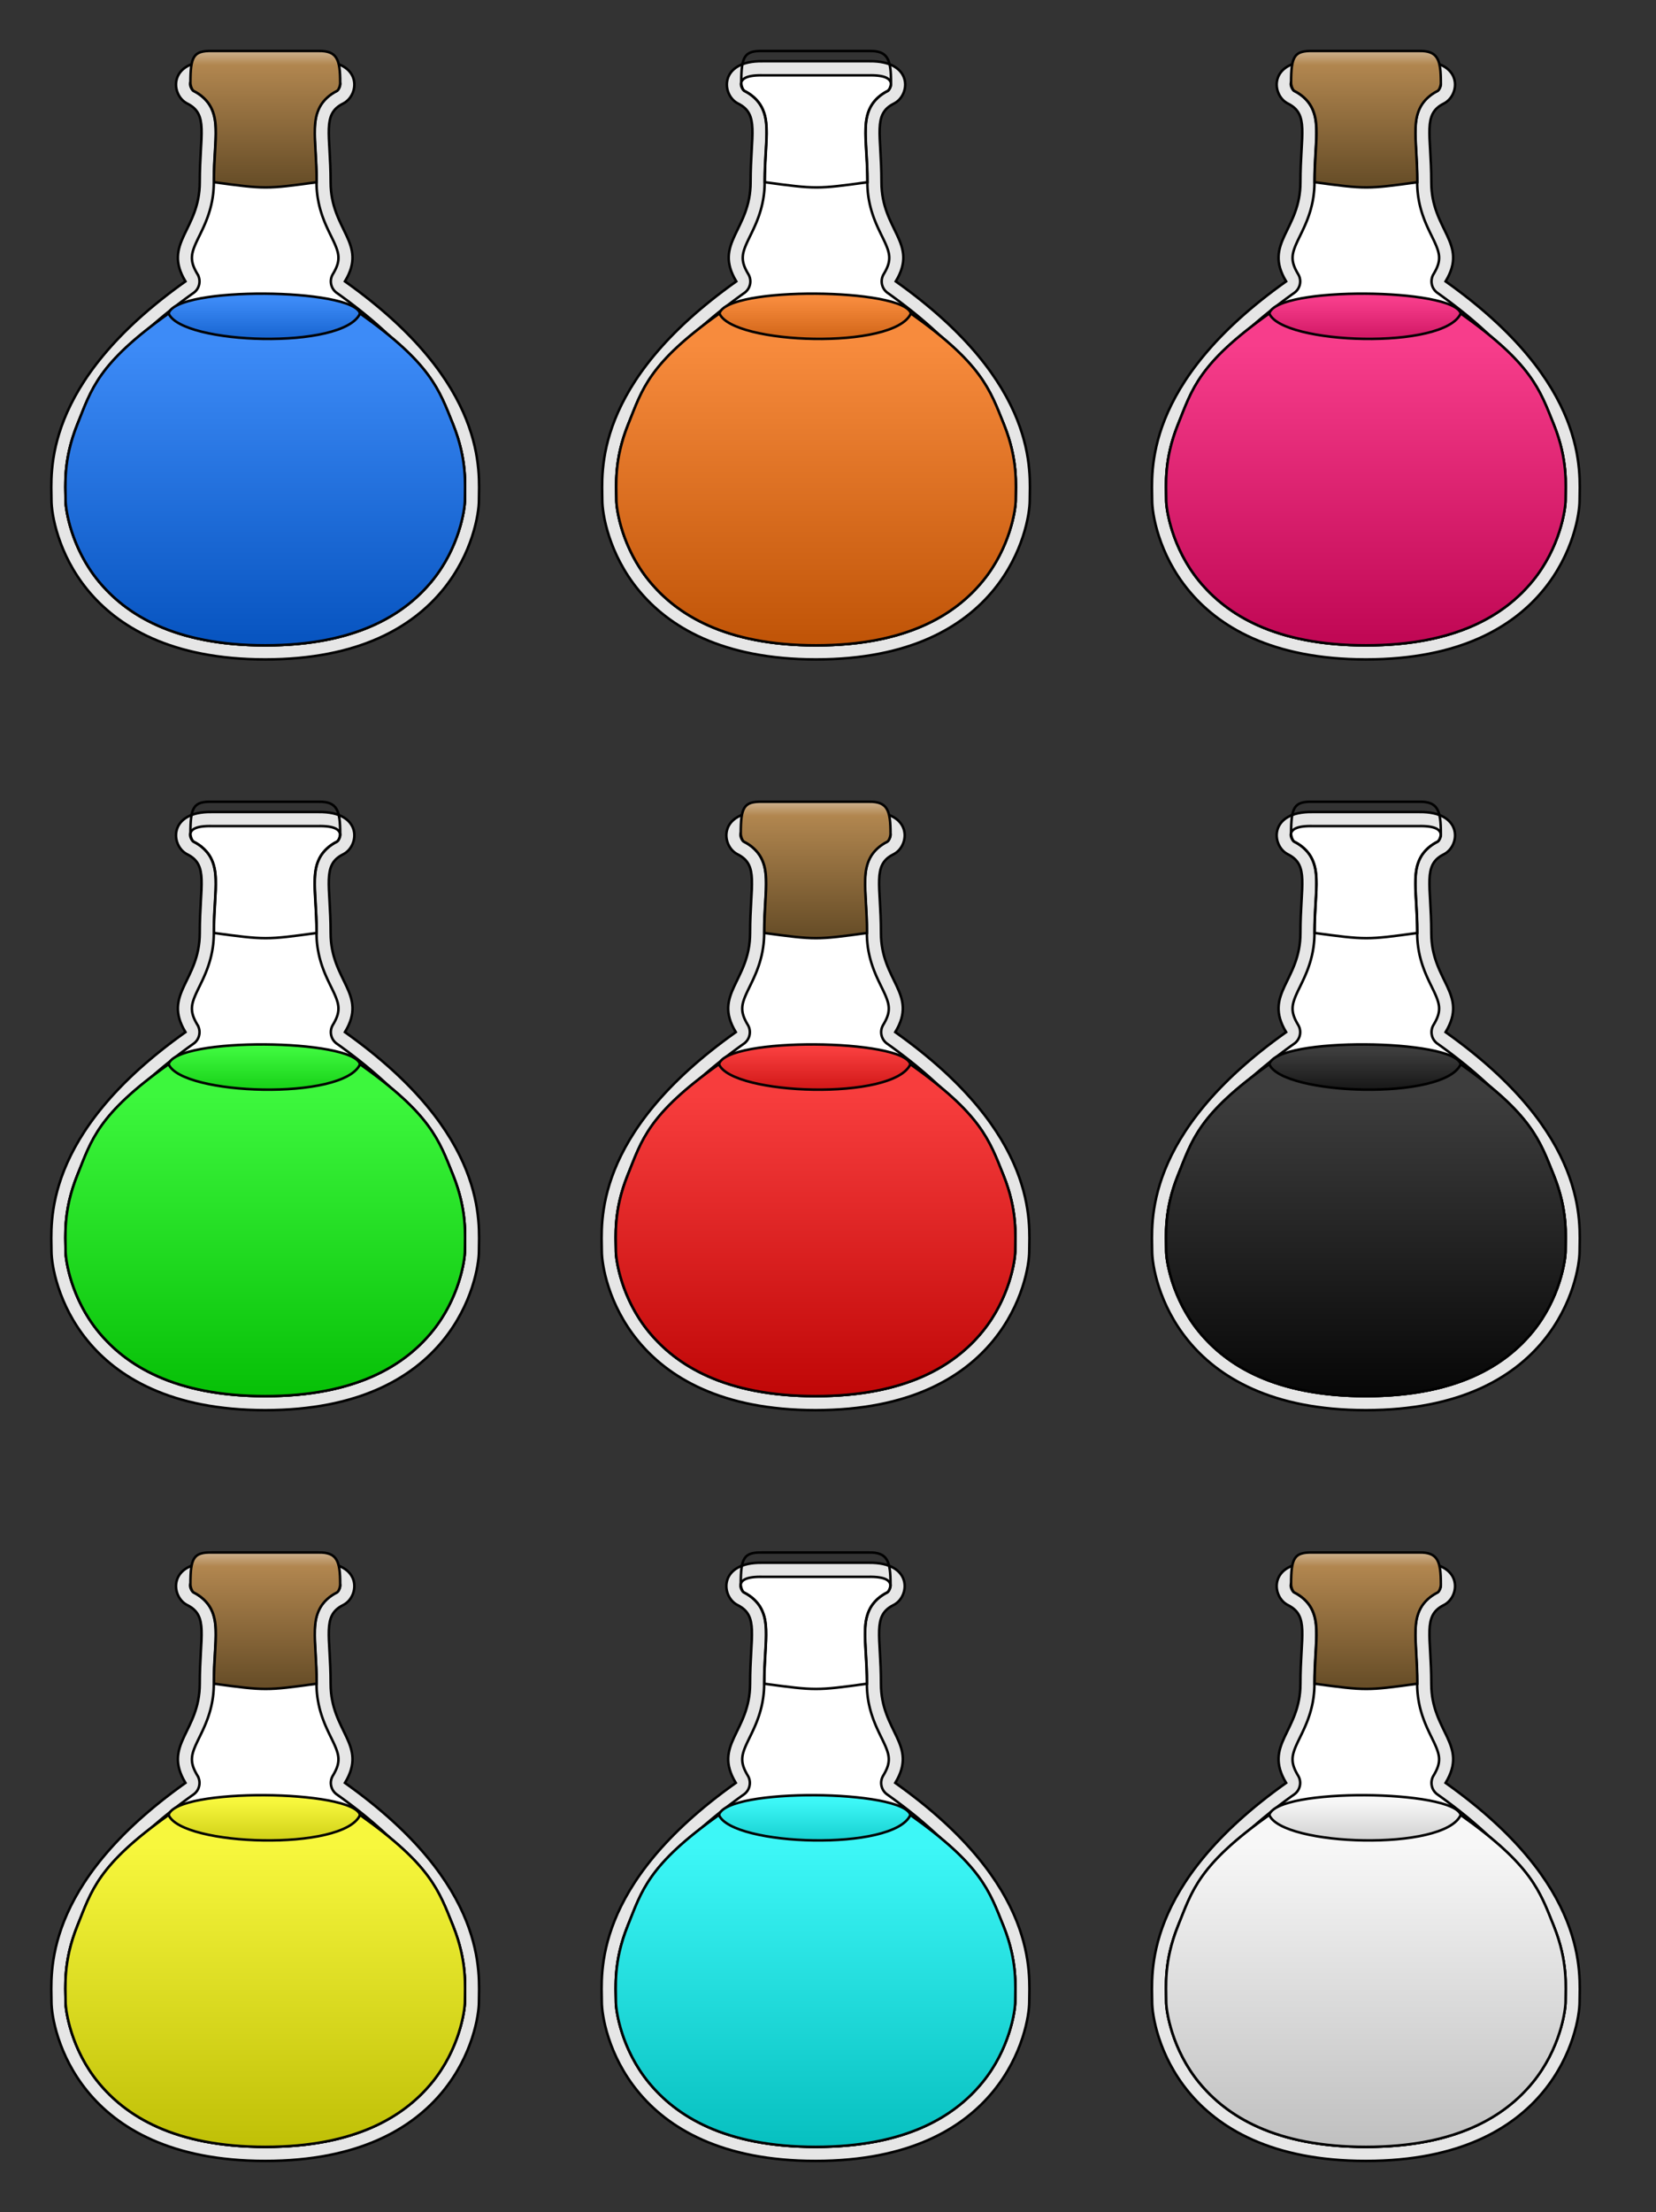 <svg xmlns="http://www.w3.org/2000/svg" xmlns:xlink="http://www.w3.org/1999/xlink" viewBox="0 0 662 884"><rect x="0" y="0" width="662" height="884" fill="#333333" stroke="none"/><defs><linearGradient id="p" y2="672.35" gradientUnits="userSpaceOnUse" x2="2156.4" y1="789.51" x1="2156.4"><stop offset="0" stop-color="#080808"/><stop offset="1" stop-color="#3d3d3d"/></linearGradient><linearGradient id="b"><stop offset="0" stop-color="#0855c1"/><stop offset="1" stop-color="#3d8bf7"/></linearGradient><linearGradient id="v" y2="672.35" gradientUnits="userSpaceOnUse" x2="2156.4" gradientTransform="translate(-17.912 157.36)" y1="789.51" x1="2156.4"><stop offset="0" stop-color="#c1c1c1"/><stop offset="1" stop-color="#f7f7f7"/></linearGradient><linearGradient id="u" y2="654.51" gradientUnits="userSpaceOnUse" x2="2152.9" gradientTransform="translate(-17.912 157.36)" y1="676.11" x1="2152.9"><stop offset="0" stop-color="#c1c1c1"/><stop offset="1" stop-color="#f7f7f7"/></linearGradient><linearGradient id="w" y2="470.93" xlink:href="#a" gradientUnits="userSpaceOnUse" x2="887.86" gradientTransform="translate(1244.6 294.01)" y1="418.79" x1="887.86"/><linearGradient id="s" y2="654.51" gradientUnits="userSpaceOnUse" x2="2152.9" y1="676.11" x1="2152.9"><stop offset="0" stop-color="#08c1c1"/><stop offset="1" stop-color="#3df7f7"/></linearGradient><linearGradient id="t" y2="672.35" gradientUnits="userSpaceOnUse" x2="2156.4" y1="789.51" x1="2156.4"><stop offset="0" stop-color="#08c1c1"/><stop offset="1" stop-color="#3df7f7"/></linearGradient><linearGradient id="f" y2="470.93" xlink:href="#a" gradientUnits="userSpaceOnUse" x2="887.86" gradientTransform="translate(1262.5 136.65)" y1="418.79" x1="887.86"/><linearGradient id="q" y2="654.51" gradientUnits="userSpaceOnUse" x2="2152.9" y1="676.11" x1="2152.9"><stop offset="0" stop-color="#c1c108"/><stop offset="1" stop-color="#f7f73d"/></linearGradient><linearGradient id="r" y2="672.35" gradientUnits="userSpaceOnUse" x2="2156.4" y1="789.51" x1="2156.4"><stop offset="0" stop-color="#c1c108"/><stop offset="1" stop-color="#f7f73d"/></linearGradient><linearGradient id="o" y2="654.51" gradientUnits="userSpaceOnUse" x2="2152.9" y1="676.11" x1="2152.9"><stop offset="0" stop-color="#080808"/><stop offset="1" stop-color="#3d3d3d"/></linearGradient><linearGradient id="a"><stop offset="0" stop-color="#ccaf8b"/><stop offset=".1" stop-color="#b1864f"/><stop offset="1" stop-color="#684e28"/></linearGradient><linearGradient id="m" y2="654.51" gradientUnits="userSpaceOnUse" x2="2152.9" y1="676.11" x1="2152.9"><stop offset="0" stop-color="#c10808"/><stop offset="1" stop-color="#f73d3d"/></linearGradient><linearGradient id="n" y2="672.35" gradientUnits="userSpaceOnUse" x2="2156.4" y1="789.51" x1="2156.4"><stop offset="0" stop-color="#c10808"/><stop offset="1" stop-color="#f73d3d"/></linearGradient><linearGradient id="k" y2="654.51" gradientUnits="userSpaceOnUse" x2="2152.9" y1="676.11" x1="2152.9"><stop offset="0" stop-color="#08c108"/><stop offset="1" stop-color="#3df73d"/></linearGradient><linearGradient id="l" y2="672.35" gradientUnits="userSpaceOnUse" x2="2156.4" y1="789.51" x1="2156.4"><stop offset="0" stop-color="#08c108"/><stop offset="1" stop-color="#3df73d"/></linearGradient><linearGradient id="i" y2="654.51" gradientUnits="userSpaceOnUse" x2="2152.9" y1="676.11" x1="2152.9"><stop offset="0" stop-color="#c10855"/><stop offset="1" stop-color="#f73d8b"/></linearGradient><linearGradient id="j" y2="672.35" gradientUnits="userSpaceOnUse" x2="2156.4" y1="789.51" x1="2156.4"><stop offset="0" stop-color="#c10855"/><stop offset="1" stop-color="#f73d8b"/></linearGradient><linearGradient id="g" y2="654.51" gradientUnits="userSpaceOnUse" x2="2152.9" y1="676.11" x1="2152.9"><stop offset="0" stop-color="#c15508"/><stop offset="1" stop-color="#f78b3d"/></linearGradient><linearGradient id="h" y2="672.35" gradientUnits="userSpaceOnUse" x2="2156.4" y1="789.51" x1="2156.4"><stop offset="0" stop-color="#c15508"/><stop offset="1" stop-color="#f78b3d"/></linearGradient><linearGradient id="d" y2="654.51" xlink:href="#b" gradientUnits="userSpaceOnUse" x2="2152.9" y1="676.11" x1="2152.9"/><linearGradient id="e" y2="672.35" xlink:href="#b" gradientUnits="userSpaceOnUse" x2="2156.4" y1="789.51" x1="2156.4"/></defs><g stroke="#000"><g transform="translate(-2047.6 -534.65)"><path id="c" d="M2132.3 559.12c-17.58-.317-16.54 13.558-9.844 16.906 8.572 4.286 5 12.152 5 31.438s-14.996 24.277-5.718 39.625c-57.866 41.062-53.562 76.786-53.562 87.5s10 63.562 85.438 63.562 85.438-52.848 85.438-63.562 4.303-46.438-53.562-87.5c9.276-15.348-5.72-20.339-5.72-39.625s-3.57-27.152 5-31.438c6.697-3.348 7.738-17.155-9.843-16.906z" stroke-width="1" fill="#e6e6e6"/><path d="M2132.2 564.75c-7.312-.132-8.216 1.897-8.531 3-.316 1.103.642 2.915 1.312 3.25 2.9 1.45 5.39 3.666 6.844 6.406s1.864 5.61 1.969 8.5c.21 5.782-.719 12.267-.719 21.562 0 11.102-4.472 18.547-6.844 23.656-1.186 2.555-1.845 4.46-1.906 6.219-.061 1.76.317 3.697 2.219 6.844a5.631 5.631 0 01-1.563 7.5c-28.25 20.047-40.788 38.338-46.5 52.625-5.711 14.287-4.687 24.17-4.687 30.28 0 3.606 2.256 18.924 13.156 32.22 10.9 13.295 30.252 25.719 66.656 25.719s55.756-12.423 66.656-25.72c10.9-13.294 13.156-28.612 13.156-32.218 0-6.111 1.024-15.994-4.688-30.281-5.711-14.287-18.249-32.578-46.5-52.625a5.631 5.631 0 01-1.562-7.5c1.902-3.147 2.28-5.084 2.218-6.844-.06-1.76-.72-3.664-1.906-6.219-2.372-5.11-6.844-12.554-6.844-23.656 0-9.295-.928-15.78-.718-21.562.105-2.89.515-5.76 1.968-8.5s3.945-4.957 6.844-6.406c.684-.342 1.625-2.128 1.313-3.219-.313-1.09-1.213-3.135-8.532-3.031a5.631 5.631 0 01-.094 0h-42.625a5.631 5.631 0 01-.094 0z" xlink:href="#c" fill="#fff"/><path d="M2115 659.9c-28.251 20.047-30.788 30.123-36.5 44.411-5.711 14.287-4.688 24.17-4.688 30.281 0 3.605 2.257 18.923 13.157 32.219 10.9 13.295 30.251 25.719 66.655 25.719s55.757-12.423 66.657-25.719c10.9-13.295 13.155-28.613 13.155-32.219 0-6.111 1.024-15.994-4.687-30.281-5.711-14.287-8.963-24.364-37.214-44.411-2.872-10.108-73.413-10.974-76.536 0z" fill="url(#d)"/><path d="M2115 659.9c-28.251 20.047-30.788 30.123-36.5 44.411-5.711 14.287-4.688 24.17-4.688 30.281 0 3.605 2.257 18.923 13.157 32.219 10.9 13.295 30.251 25.719 66.655 25.719s55.757-12.423 66.657-25.719c10.9-13.295 13.155-28.613 13.155-32.219 0-6.111 1.024-15.994-4.687-30.281-5.711-14.287-8.963-24.364-37.214-44.411-6.503 14.66-71.308 12.443-76.536 0z" fill="url(#e)"/><path d="M2132.3 555.02c-7.358-.132-8.578 2.143-8.578 12.723 0 1.147.643 2.915 1.312 3.25 2.9 1.45 5.39 3.666 6.844 6.406 1.454 2.74 1.864 5.61 1.969 8.5.21 5.782-.719 12.267-.719 21.562 20.46 2.768 20.94 2.768 41.062 0 0-9.295-.929-15.78-.719-21.562.105-2.89.516-5.76 1.97-8.5 1.453-2.74 3.944-4.957 6.843-6.406.683-.342 1.312-2.084 1.312-3.219 0-9.311-1.212-12.857-8.578-12.754z" fill="url(#f)"/></g><path d="M304.9 24.47c-17.58-.317-16.54 13.558-9.844 16.906 8.572 4.286 5 12.152 5 31.438s-14.996 24.277-5.718 39.625c-57.866 41.062-53.562 76.786-53.562 87.5s10 63.562 85.438 63.562 85.438-52.848 85.438-63.562 4.303-46.438-53.562-87.5c9.276-15.348-5.72-20.339-5.72-39.625s-3.57-27.152 5-31.438c6.697-3.348 7.738-17.155-9.843-16.906z" fill="#e6e6e6"/><path d="M304.8 30.1c-7.312-.132-8.216 1.897-8.531 3-.316 1.103.642 2.915 1.312 3.25 2.9 1.45 5.39 3.666 6.844 6.406s1.864 5.61 1.969 8.5c.21 5.782-.719 12.267-.719 21.562 0 11.102-4.472 18.547-6.844 23.656-1.186 2.555-1.845 4.46-1.906 6.219-.061 1.76.317 3.697 2.219 6.844a5.631 5.631 0 01-1.563 7.5c-28.25 20.047-40.788 38.338-46.5 52.625-5.711 14.287-4.687 24.17-4.687 30.28 0 3.606 2.256 18.924 13.156 32.22 10.9 13.295 30.252 25.719 66.656 25.719s55.756-12.423 66.656-25.72c10.9-13.294 13.156-28.612 13.156-32.218 0-6.111 1.024-15.994-4.688-30.281-5.711-14.287-18.249-32.578-46.5-52.625a5.631 5.631 0 01-1.562-7.5c1.902-3.147 2.28-5.084 2.218-6.844-.06-1.76-.72-3.664-1.906-6.219-2.372-5.11-6.844-12.554-6.844-23.656 0-9.295-.928-15.78-.718-21.562.105-2.89.515-5.76 1.968-8.5s3.945-4.957 6.844-6.406c.684-.342 1.625-2.128 1.313-3.219-.313-1.09-1.213-3.135-8.532-3.031a5.631 5.631 0 01-.094 0h-42.625a5.631 5.631 0 01-.094 0z" xlink:href="#c" fill="#fff"/><path d="M2115 659.9c-28.251 20.047-30.788 30.123-36.5 44.411-5.711 14.287-4.688 24.17-4.688 30.281 0 3.605 2.257 18.923 13.157 32.219 10.9 13.295 30.251 25.719 66.655 25.719s55.757-12.423 66.657-25.719c10.9-13.295 13.155-28.613 13.155-32.219 0-6.111 1.024-15.994-4.687-30.281-5.711-14.287-8.963-24.364-37.214-44.411-2.872-10.108-73.413-10.974-76.536 0z" fill="url(#g)" transform="translate(-1827.4 -534.65)"/><path d="M2115 659.9c-28.251 20.047-30.788 30.123-36.5 44.411-5.711 14.287-4.688 24.17-4.688 30.281 0 3.605 2.257 18.923 13.157 32.219 10.9 13.295 30.251 25.719 66.655 25.719s55.757-12.423 66.657-25.719c10.9-13.295 13.155-28.613 13.155-32.219 0-6.111 1.024-15.994-4.687-30.281-5.711-14.287-8.963-24.364-37.214-44.411-6.503 14.66-71.308 12.443-76.536 0z" fill="url(#h)" transform="translate(-1827.4 -534.65)"/><path d="M2132.3 555.02c-7.358-.132-8.578 2.143-8.578 12.723 0 1.147.643 2.915 1.312 3.25 2.9 1.45 5.39 3.666 6.844 6.406 1.454 2.74 1.864 5.61 1.969 8.5.21 5.782-.719 12.267-.719 21.562 20.46 2.768 20.94 2.768 41.062 0 0-9.295-.929-15.78-.719-21.562.105-2.89.516-5.76 1.97-8.5 1.453-2.74 3.944-4.957 6.843-6.406.683-.342 1.312-2.084 1.312-3.219 0-9.311-1.212-12.857-8.578-12.754z" fill="url(#f)" transform="translate(-1827.4 -534.65)"/><path d="M524.7 24.47c-17.58-.317-16.54 13.558-9.844 16.906 8.572 4.286 5 12.152 5 31.438s-14.996 24.277-5.718 39.625c-57.866 41.062-53.562 76.786-53.562 87.5s10 63.562 85.438 63.562 85.438-52.848 85.438-63.562 4.303-46.438-53.562-87.5c9.276-15.348-5.72-20.339-5.72-39.625s-3.57-27.152 5-31.438c6.697-3.348 7.738-17.155-9.843-16.906z" fill="#e6e6e6"/><path d="M524.6 30.1c-7.312-.132-8.216 1.897-8.531 3-.316 1.103.642 2.915 1.312 3.25 2.9 1.45 5.39 3.666 6.844 6.406s1.864 5.61 1.969 8.5c.21 5.782-.719 12.267-.719 21.562 0 11.102-4.472 18.547-6.844 23.656-1.186 2.555-1.845 4.46-1.906 6.219-.061 1.76.317 3.697 2.219 6.844a5.631 5.631 0 01-1.563 7.5c-28.25 20.047-40.788 38.338-46.5 52.625-5.711 14.287-4.687 24.17-4.687 30.28 0 3.606 2.256 18.924 13.156 32.22 10.9 13.295 30.252 25.719 66.656 25.719s55.756-12.423 66.656-25.72c10.9-13.294 13.156-28.612 13.156-32.218 0-6.111 1.024-15.994-4.688-30.281-5.711-14.287-18.249-32.578-46.5-52.625a5.631 5.631 0 01-1.562-7.5c1.902-3.147 2.28-5.084 2.218-6.844-.06-1.76-.72-3.664-1.906-6.219-2.372-5.11-6.844-12.554-6.844-23.656 0-9.295-.928-15.78-.718-21.562.105-2.89.515-5.76 1.968-8.5s3.945-4.957 6.844-6.406c.684-.342 1.625-2.128 1.313-3.219-.313-1.09-1.213-3.135-8.532-3.031a5.631 5.631 0 01-.094 0h-42.625a5.631 5.631 0 01-.094 0z" xlink:href="#c" fill="#fff"/><path d="M2115 659.9c-28.251 20.047-30.788 30.123-36.5 44.411-5.711 14.287-4.688 24.17-4.688 30.281 0 3.605 2.257 18.923 13.157 32.219 10.9 13.295 30.251 25.719 66.655 25.719s55.757-12.423 66.657-25.719c10.9-13.295 13.155-28.613 13.155-32.219 0-6.111 1.024-15.994-4.687-30.281-5.711-14.287-8.963-24.364-37.214-44.411-2.872-10.108-73.413-10.974-76.536 0z" fill="url(#i)" transform="translate(-1607.6 -534.65)"/><path d="M2115 659.9c-28.251 20.047-30.788 30.123-36.5 44.411-5.711 14.287-4.688 24.17-4.688 30.281 0 3.605 2.257 18.923 13.157 32.219 10.9 13.295 30.251 25.719 66.655 25.719s55.757-12.423 66.657-25.719c10.9-13.295 13.155-28.613 13.155-32.219 0-6.111 1.024-15.994-4.687-30.281-5.711-14.287-8.963-24.364-37.214-44.411-6.503 14.66-71.308 12.443-76.536 0z" fill="url(#j)" transform="translate(-1607.6 -534.65)"/><path d="M2132.3 555.02c-7.358-.132-8.578 2.143-8.578 12.723 0 1.147.643 2.915 1.312 3.25 2.9 1.45 5.39 3.666 6.844 6.406 1.454 2.74 1.864 5.61 1.969 8.5.21 5.782-.719 12.267-.719 21.562 20.46 2.768 20.94 2.768 41.062 0 0-9.295-.929-15.78-.719-21.562.105-2.89.516-5.76 1.97-8.5 1.453-2.74 3.944-4.957 6.843-6.406.683-.342 1.312-2.084 1.312-3.219 0-9.311-1.212-12.857-8.578-12.754z" fill="url(#f)" transform="translate(-1607.6 -534.65)"/><g><path d="M84.7 324.47c-17.58-.317-16.54 13.558-9.844 16.906 8.572 4.286 5 12.152 5 31.438s-14.996 24.277-5.718 39.625c-57.866 41.062-53.562 76.786-53.562 87.5s10 63.562 85.438 63.562 85.438-52.848 85.438-63.562 4.303-46.438-53.562-87.5c9.276-15.348-5.72-20.339-5.72-39.625s-3.57-27.152 5-31.438c6.697-3.348 7.738-17.155-9.843-16.906z" fill="#e6e6e6"/><path d="M84.6 330.1c-7.312-.132-8.216 1.897-8.531 3-.316 1.103.642 2.915 1.312 3.25 2.9 1.45 5.39 3.666 6.844 6.406s1.864 5.61 1.969 8.5c.21 5.782-.719 12.267-.719 21.562 0 11.102-4.472 18.547-6.844 23.656-1.186 2.555-1.845 4.46-1.906 6.219-.061 1.76.317 3.697 2.219 6.844a5.631 5.631 0 01-1.563 7.5c-28.25 20.047-40.788 38.338-46.5 52.625-5.711 14.287-4.687 24.17-4.687 30.28 0 3.606 2.256 18.924 13.156 32.22 10.9 13.295 30.252 25.719 66.656 25.719s55.756-12.423 66.656-25.72c10.9-13.294 13.156-28.612 13.156-32.218 0-6.111 1.024-15.994-4.688-30.281-5.711-14.287-18.249-32.578-46.5-52.625a5.631 5.631 0 01-1.562-7.5c1.902-3.147 2.28-5.084 2.218-6.844-.06-1.76-.72-3.664-1.906-6.219-2.372-5.11-6.844-12.554-6.844-23.656 0-9.295-.928-15.78-.718-21.562.105-2.89.515-5.76 1.968-8.5s3.945-4.957 6.844-6.406c.684-.342 1.625-2.128 1.313-3.219-.313-1.09-1.213-3.135-8.532-3.031a5.631 5.631 0 01-.094 0H84.692a5.631 5.631 0 01-.094 0z" xlink:href="#c" fill="#fff"/><path d="M2115 659.9c-28.251 20.047-30.788 30.123-36.5 44.411-5.711 14.287-4.688 24.17-4.688 30.281 0 3.605 2.257 18.923 13.157 32.219 10.9 13.295 30.251 25.719 66.655 25.719s55.757-12.423 66.657-25.719c10.9-13.295 13.155-28.613 13.155-32.219 0-6.111 1.024-15.994-4.687-30.281-5.711-14.287-8.963-24.364-37.214-44.411-2.872-10.108-73.413-10.974-76.536 0z" fill="url(#k)" transform="translate(-2047.6 -234.65)"/><path d="M2115 659.9c-28.251 20.047-30.788 30.123-36.5 44.411-5.711 14.287-4.688 24.17-4.688 30.281 0 3.605 2.257 18.923 13.157 32.219 10.9 13.295 30.251 25.719 66.655 25.719s55.757-12.423 66.657-25.719c10.9-13.295 13.155-28.613 13.155-32.219 0-6.111 1.024-15.994-4.687-30.281-5.711-14.287-8.963-24.364-37.214-44.411-6.503 14.66-71.308 12.443-76.536 0z" fill="url(#l)" transform="translate(-2047.6 -234.65)"/><path d="M2132.3 555.02c-7.358-.132-8.578 2.143-8.578 12.723 0 1.147.643 2.915 1.312 3.25 2.9 1.45 5.39 3.666 6.844 6.406 1.454 2.74 1.864 5.61 1.969 8.5.21 5.782-.719 12.267-.719 21.562 20.46 2.768 20.94 2.768 41.062 0 0-9.295-.929-15.78-.719-21.562.105-2.89.516-5.76 1.97-8.5 1.453-2.74 3.944-4.957 6.843-6.406.683-.342 1.312-2.084 1.312-3.219 0-9.311-1.212-12.857-8.578-12.754z" fill="url(#f)" transform="translate(-2047.6 -234.65)"/></g><g><path d="M304.7 324.47c-17.58-.317-16.54 13.558-9.844 16.906 8.572 4.286 5 12.152 5 31.438s-14.996 24.277-5.718 39.625c-57.866 41.062-53.562 76.786-53.562 87.5s10 63.562 85.438 63.562 85.438-52.848 85.438-63.562 4.303-46.438-53.562-87.5c9.276-15.348-5.72-20.339-5.72-39.625s-3.57-27.152 5-31.438c6.697-3.348 7.738-17.155-9.843-16.906z" fill="#e6e6e6"/><path d="M304.6 330.1c-7.312-.132-8.216 1.897-8.531 3-.316 1.103.642 2.915 1.312 3.25 2.9 1.45 5.39 3.666 6.844 6.406s1.864 5.61 1.969 8.5c.21 5.782-.719 12.267-.719 21.562 0 11.102-4.472 18.547-6.844 23.656-1.186 2.555-1.845 4.46-1.906 6.219-.061 1.76.317 3.697 2.219 6.844a5.631 5.631 0 01-1.563 7.5c-28.25 20.047-40.788 38.338-46.5 52.625-5.711 14.287-4.687 24.17-4.687 30.28 0 3.606 2.256 18.924 13.156 32.22 10.9 13.295 30.252 25.719 66.656 25.719s55.756-12.423 66.656-25.72c10.9-13.294 13.156-28.612 13.156-32.218 0-6.111 1.024-15.994-4.688-30.281-5.711-14.287-18.249-32.578-46.5-52.625a5.631 5.631 0 01-1.562-7.5c1.902-3.147 2.28-5.084 2.218-6.844-.06-1.76-.72-3.664-1.906-6.219-2.372-5.11-6.844-12.554-6.844-23.656 0-9.295-.928-15.78-.718-21.562.105-2.89.515-5.76 1.968-8.5s3.945-4.957 6.844-6.406c.684-.342 1.625-2.128 1.313-3.219-.313-1.09-1.213-3.135-8.532-3.031a5.631 5.631 0 01-.094 0h-42.625a5.631 5.631 0 01-.094 0z" xlink:href="#c" fill="#fff"/><path d="M2115 659.9c-28.251 20.047-30.788 30.123-36.5 44.411-5.711 14.287-4.688 24.17-4.688 30.281 0 3.605 2.257 18.923 13.157 32.219 10.9 13.295 30.251 25.719 66.655 25.719s55.757-12.423 66.657-25.719c10.9-13.295 13.155-28.613 13.155-32.219 0-6.111 1.024-15.994-4.687-30.281-5.711-14.287-8.963-24.364-37.214-44.411-2.872-10.108-73.413-10.974-76.536 0z" fill="url(#m)" transform="translate(-1827.6 -234.65)"/><path d="M2115 659.9c-28.251 20.047-30.788 30.123-36.5 44.411-5.711 14.287-4.688 24.17-4.688 30.281 0 3.605 2.257 18.923 13.157 32.219 10.9 13.295 30.251 25.719 66.655 25.719s55.757-12.423 66.657-25.719c10.9-13.295 13.155-28.613 13.155-32.219 0-6.111 1.024-15.994-4.687-30.281-5.711-14.287-8.963-24.364-37.214-44.411-6.503 14.66-71.308 12.443-76.536 0z" fill="url(#n)" transform="translate(-1827.6 -234.65)"/><path d="M2132.3 555.02c-7.358-.132-8.578 2.143-8.578 12.723 0 1.147.643 2.915 1.312 3.25 2.9 1.45 5.39 3.666 6.844 6.406 1.454 2.74 1.864 5.61 1.969 8.5.21 5.782-.719 12.267-.719 21.562 20.46 2.768 20.94 2.768 41.062 0 0-9.295-.929-15.78-.719-21.562.105-2.89.516-5.76 1.97-8.5 1.453-2.74 3.944-4.957 6.843-6.406.683-.342 1.312-2.084 1.312-3.219 0-9.311-1.212-12.857-8.578-12.754z" fill="url(#f)" transform="translate(-1827.6 -234.65)"/></g><g><path d="M524.7 324.47c-17.58-.317-16.54 13.558-9.844 16.906 8.572 4.286 5 12.152 5 31.438s-14.996 24.277-5.718 39.625c-57.866 41.062-53.562 76.786-53.562 87.5s10 63.562 85.438 63.562 85.438-52.848 85.438-63.562 4.303-46.438-53.562-87.5c9.276-15.348-5.72-20.339-5.72-39.625s-3.57-27.152 5-31.438c6.697-3.348 7.738-17.155-9.843-16.906z" fill="#e6e6e6"/><path d="M524.6 330.1c-7.312-.132-8.216 1.897-8.531 3-.316 1.103.642 2.915 1.312 3.25 2.9 1.45 5.39 3.666 6.844 6.406s1.864 5.61 1.969 8.5c.21 5.782-.719 12.267-.719 21.562 0 11.102-4.472 18.547-6.844 23.656-1.186 2.555-1.845 4.46-1.906 6.219-.061 1.76.317 3.697 2.219 6.844a5.631 5.631 0 01-1.563 7.5c-28.25 20.047-40.788 38.338-46.5 52.625-5.711 14.287-4.687 24.17-4.687 30.28 0 3.606 2.256 18.924 13.156 32.22 10.9 13.295 30.252 25.719 66.656 25.719s55.756-12.423 66.656-25.72c10.9-13.294 13.156-28.612 13.156-32.218 0-6.111 1.024-15.994-4.688-30.281-5.711-14.287-18.249-32.578-46.5-52.625a5.631 5.631 0 01-1.562-7.5c1.902-3.147 2.28-5.084 2.218-6.844-.06-1.76-.72-3.664-1.906-6.219-2.372-5.11-6.844-12.554-6.844-23.656 0-9.295-.928-15.78-.718-21.562.105-2.89.515-5.76 1.968-8.5s3.945-4.957 6.844-6.406c.684-.342 1.625-2.128 1.313-3.219-.313-1.09-1.213-3.135-8.532-3.031a5.631 5.631 0 01-.094 0h-42.625a5.631 5.631 0 01-.094 0z" xlink:href="#c" fill="#fff"/><path d="M2115 659.9c-28.251 20.047-30.788 30.123-36.5 44.411-5.711 14.287-4.688 24.17-4.688 30.281 0 3.605 2.257 18.923 13.157 32.219 10.9 13.295 30.251 25.719 66.655 25.719s55.757-12.423 66.657-25.719c10.9-13.295 13.155-28.613 13.155-32.219 0-6.111 1.024-15.994-4.687-30.281-5.711-14.287-8.963-24.364-37.214-44.411-2.872-10.108-73.413-10.974-76.536 0z" fill="url(#o)" transform="translate(-1607.6 -234.65)"/><path d="M2115 659.9c-28.251 20.047-30.788 30.123-36.5 44.411-5.711 14.287-4.688 24.17-4.688 30.281 0 3.605 2.257 18.923 13.157 32.219 10.9 13.295 30.251 25.719 66.655 25.719s55.757-12.423 66.657-25.719c10.9-13.295 13.155-28.613 13.155-32.219 0-6.111 1.024-15.994-4.687-30.281-5.711-14.287-8.963-24.364-37.214-44.411-6.503 14.66-71.308 12.443-76.536 0z" fill="url(#p)" transform="translate(-1607.6 -234.65)"/><path d="M2132.3 555.02c-7.358-.132-8.578 2.143-8.578 12.723 0 1.147.643 2.915 1.312 3.25 2.9 1.45 5.39 3.666 6.844 6.406 1.454 2.74 1.864 5.61 1.969 8.5.21 5.782-.719 12.267-.719 21.562 20.46 2.768 20.94 2.768 41.062 0 0-9.295-.929-15.78-.719-21.562.105-2.89.516-5.76 1.97-8.5 1.453-2.74 3.944-4.957 6.843-6.406.683-.342 1.312-2.084 1.312-3.219 0-9.311-1.212-12.857-8.578-12.754z" fill="url(#f)" transform="translate(-1607.6 -234.65)"/></g><g><path d="M84.7 624.47c-17.58-.317-16.54 13.558-9.844 16.906 8.572 4.286 5 12.152 5 31.438s-14.996 24.277-5.718 39.625c-57.866 41.062-53.562 76.786-53.562 87.5s10 63.562 85.438 63.562 85.438-52.848 85.438-63.562 4.303-46.438-53.562-87.5c9.276-15.348-5.72-20.339-5.72-39.625s-3.57-27.152 5-31.438c6.697-3.348 7.738-17.155-9.843-16.906z" fill="#e6e6e6"/><path d="M84.6 630.1c-7.312-.132-8.216 1.897-8.531 3-.316 1.103.642 2.915 1.312 3.25 2.9 1.45 5.39 3.666 6.844 6.406s1.864 5.61 1.969 8.5c.21 5.782-.719 12.267-.719 21.562 0 11.102-4.472 18.547-6.844 23.656-1.186 2.555-1.845 4.46-1.906 6.219-.061 1.76.317 3.697 2.219 6.844a5.631 5.631 0 01-1.563 7.5c-28.25 20.047-40.788 38.338-46.5 52.625-5.711 14.287-4.687 24.17-4.687 30.28 0 3.606 2.256 18.924 13.156 32.22 10.9 13.295 30.252 25.719 66.656 25.719s55.756-12.423 66.656-25.72c10.9-13.294 13.156-28.612 13.156-32.218 0-6.111 1.024-15.994-4.688-30.281-5.711-14.287-18.249-32.578-46.5-52.625a5.631 5.631 0 01-1.562-7.5c1.902-3.147 2.28-5.084 2.218-6.844-.06-1.76-.72-3.664-1.906-6.219-2.372-5.11-6.844-12.554-6.844-23.656 0-9.295-.928-15.78-.718-21.562.105-2.89.515-5.76 1.968-8.5s3.945-4.957 6.844-6.406c.684-.342 1.625-2.128 1.313-3.219-.313-1.09-1.213-3.135-8.532-3.031a5.631 5.631 0 01-.094 0H84.692a5.631 5.631 0 01-.094 0z" xlink:href="#c" fill="#fff"/><path d="M2115 659.9c-28.251 20.047-30.788 30.123-36.5 44.411-5.711 14.287-4.688 24.17-4.688 30.281 0 3.605 2.257 18.923 13.157 32.219 10.9 13.295 30.251 25.719 66.655 25.719s55.757-12.423 66.657-25.719c10.9-13.295 13.155-28.613 13.155-32.219 0-6.111 1.024-15.994-4.687-30.281-5.711-14.287-8.963-24.364-37.214-44.411-2.872-10.108-73.413-10.974-76.536 0z" fill="url(#q)" transform="translate(-2047.6 65.35)"/><path d="M2115 659.9c-28.251 20.047-30.788 30.123-36.5 44.411-5.711 14.287-4.688 24.17-4.688 30.281 0 3.605 2.257 18.923 13.157 32.219 10.9 13.295 30.251 25.719 66.655 25.719s55.757-12.423 66.657-25.719c10.9-13.295 13.155-28.613 13.155-32.219 0-6.111 1.024-15.994-4.687-30.281-5.711-14.287-8.963-24.364-37.214-44.411-6.503 14.66-71.308 12.443-76.536 0z" fill="url(#r)" transform="translate(-2047.6 65.35)"/><path d="M2132.3 555.02c-7.358-.132-8.578 2.143-8.578 12.723 0 1.147.643 2.915 1.312 3.25 2.9 1.45 5.39 3.666 6.844 6.406 1.454 2.74 1.864 5.61 1.969 8.5.21 5.782-.719 12.267-.719 21.562 20.46 2.768 20.94 2.768 41.062 0 0-9.295-.929-15.78-.719-21.562.105-2.89.516-5.76 1.97-8.5 1.453-2.74 3.944-4.957 6.843-6.406.683-.342 1.312-2.084 1.312-3.219 0-9.311-1.212-12.857-8.578-12.754z" fill="url(#f)" transform="translate(-2047.6 65.35)"/></g><g><path d="M304.7 624.47c-17.58-.317-16.54 13.558-9.844 16.906 8.572 4.286 5 12.152 5 31.438s-14.996 24.277-5.718 39.625c-57.866 41.062-53.562 76.786-53.562 87.5s10 63.562 85.438 63.562 85.438-52.848 85.438-63.562 4.303-46.438-53.562-87.5c9.276-15.348-5.72-20.339-5.72-39.625s-3.57-27.152 5-31.438c6.697-3.348 7.738-17.155-9.843-16.906z" fill="#e6e6e6"/><path d="M304.6 630.1c-7.312-.132-8.216 1.897-8.531 3-.316 1.103.642 2.915 1.312 3.25 2.9 1.45 5.39 3.666 6.844 6.406s1.864 5.61 1.969 8.5c.21 5.782-.719 12.267-.719 21.562 0 11.102-4.472 18.547-6.844 23.656-1.186 2.555-1.845 4.46-1.906 6.219-.061 1.76.317 3.697 2.219 6.844a5.631 5.631 0 01-1.563 7.5c-28.25 20.047-40.788 38.338-46.5 52.625-5.711 14.287-4.687 24.17-4.687 30.28 0 3.606 2.256 18.924 13.156 32.22 10.9 13.295 30.252 25.719 66.656 25.719s55.756-12.423 66.656-25.72c10.9-13.294 13.156-28.612 13.156-32.218 0-6.111 1.024-15.994-4.688-30.281-5.711-14.287-18.249-32.578-46.5-52.625a5.631 5.631 0 01-1.562-7.5c1.902-3.147 2.28-5.084 2.218-6.844-.06-1.76-.72-3.664-1.906-6.219-2.372-5.11-6.844-12.554-6.844-23.656 0-9.295-.928-15.78-.718-21.562.105-2.89.515-5.76 1.968-8.5s3.945-4.957 6.844-6.406c.684-.342 1.625-2.128 1.313-3.219-.313-1.09-1.213-3.135-8.532-3.031a5.631 5.631 0 01-.094 0h-42.625a5.631 5.631 0 01-.094 0z" xlink:href="#c" fill="#fff"/><path d="M2115 659.9c-28.251 20.047-30.788 30.123-36.5 44.411-5.711 14.287-4.688 24.17-4.688 30.281 0 3.605 2.257 18.923 13.157 32.219 10.9 13.295 30.251 25.719 66.655 25.719s55.757-12.423 66.657-25.719c10.9-13.295 13.155-28.613 13.155-32.219 0-6.111 1.024-15.994-4.687-30.281-5.711-14.287-8.963-24.364-37.214-44.411-2.872-10.108-73.413-10.974-76.536 0z" fill="url(#s)" transform="translate(-1827.6 65.35)"/><path d="M2115 659.9c-28.251 20.047-30.788 30.123-36.5 44.411-5.711 14.287-4.688 24.17-4.688 30.281 0 3.605 2.257 18.923 13.157 32.219 10.9 13.295 30.251 25.719 66.655 25.719s55.757-12.423 66.657-25.719c10.9-13.295 13.155-28.613 13.155-32.219 0-6.111 1.024-15.994-4.687-30.281-5.711-14.287-8.963-24.364-37.214-44.411-6.503 14.66-71.308 12.443-76.536 0z" fill="url(#t)" transform="translate(-1827.6 65.35)"/><path d="M2132.3 555.02c-7.358-.132-8.578 2.143-8.578 12.723 0 1.147.643 2.915 1.312 3.25 2.9 1.45 5.39 3.666 6.844 6.406 1.454 2.74 1.864 5.61 1.969 8.5.21 5.782-.719 12.267-.719 21.562 20.46 2.768 20.94 2.768 41.062 0 0-9.295-.929-15.78-.719-21.562.105-2.89.516-5.76 1.97-8.5 1.453-2.74 3.944-4.957 6.843-6.406.683-.342 1.312-2.084 1.312-3.219 0-9.311-1.212-12.857-8.578-12.754z" fill="url(#f)" transform="translate(-1827.6 65.35)"/></g><g><path d="M524.7 624.471c-17.58-.317-16.54 13.558-9.844 16.906 8.572 4.286 5 12.152 5 31.438s-14.996 24.277-5.718 39.625c-57.866 41.062-53.562 76.786-53.562 87.5s10 63.562 85.438 63.562 85.438-52.848 85.438-63.562 4.303-46.438-53.562-87.5c9.276-15.348-5.72-20.339-5.72-39.625s-3.57-27.152 5-31.438c6.697-3.348 7.738-17.155-9.843-16.906z" fill="#e6e6e6"/><path d="M524.588 630.101c-7.312-.132-8.216 1.897-8.531 3-.316 1.103.642 2.915 1.312 3.25 2.9 1.45 5.39 3.666 6.844 6.406s1.864 5.61 1.969 8.5c.21 5.782-.719 12.267-.719 21.562 0 11.102-4.472 18.547-6.844 23.656-1.186 2.555-1.845 4.46-1.906 6.219-.061 1.76.317 3.697 2.219 6.844a5.631 5.631 0 01-1.563 7.5c-28.25 20.047-40.788 38.338-46.5 52.625-5.711 14.287-4.687 24.17-4.687 30.28 0 3.606 2.256 18.924 13.156 32.22 10.9 13.295 30.252 25.719 66.656 25.719s55.756-12.423 66.656-25.72c10.9-13.294 13.156-28.612 13.156-32.218 0-6.111 1.024-15.994-4.688-30.281-5.711-14.287-18.249-32.578-46.5-52.625a5.631 5.631 0 01-1.562-7.5c1.902-3.147 2.28-5.084 2.218-6.844-.06-1.76-.72-3.664-1.906-6.219-2.372-5.11-6.844-12.554-6.844-23.656 0-9.295-.928-15.78-.718-21.562.105-2.89.515-5.76 1.968-8.5s3.945-4.956 6.844-6.406c.684-.342 1.625-2.128 1.313-3.219-.313-1.09-1.213-3.134-8.532-3.031a5.631 5.631 0 01-.094 0H524.68a5.631 5.631 0 01-.094 0z" xlink:href="#c" fill="#fff"/><path d="M2097.1 817.26c-28.251 20.047-30.788 30.123-36.5 44.411-5.711 14.287-4.688 24.17-4.688 30.281 0 3.605 2.257 18.923 13.157 32.219 10.9 13.295 30.251 25.719 66.655 25.719s55.756-12.423 66.656-25.719c10.9-13.295 13.156-28.613 13.156-32.219 0-6.111 1.024-15.994-4.687-30.281-5.711-14.287-8.964-24.364-37.214-44.411-2.872-10.108-73.413-10.974-76.536 0z" fill="url(#u)" transform="translate(-1589.7 -92.009)"/><path d="M2097.1 817.26c-28.251 20.047-30.788 30.123-36.5 44.411-5.711 14.287-4.688 24.17-4.688 30.281 0 3.605 2.257 18.923 13.157 32.219 10.9 13.295 30.251 25.719 66.655 25.719s55.756-12.423 66.656-25.719c10.9-13.295 13.156-28.613 13.156-32.219 0-6.111 1.024-15.994-4.687-30.281-5.711-14.287-8.964-24.364-37.214-44.411-6.503 14.66-71.308 12.443-76.536 0z" fill="url(#v)" transform="translate(-1589.7 -92.009)"/><path d="M2114.4 712.38c-7.358-.132-8.578 2.143-8.578 12.723 0 1.147.643 2.915 1.312 3.25 2.9 1.45 5.39 3.666 6.844 6.406 1.454 2.74 1.864 5.61 1.969 8.5.21 5.782-.719 12.267-.719 21.562 20.46 2.768 20.94 2.768 41.062 0 0-9.295-.929-15.78-.719-21.562.105-2.89.516-5.76 1.97-8.5 1.453-2.74 3.944-4.957 6.843-6.406.683-.342 1.312-2.084 1.312-3.219 0-9.311-1.212-12.857-8.578-12.754z" fill="url(#w)" transform="translate(-1589.7 -92.009)"/></g></g></svg>